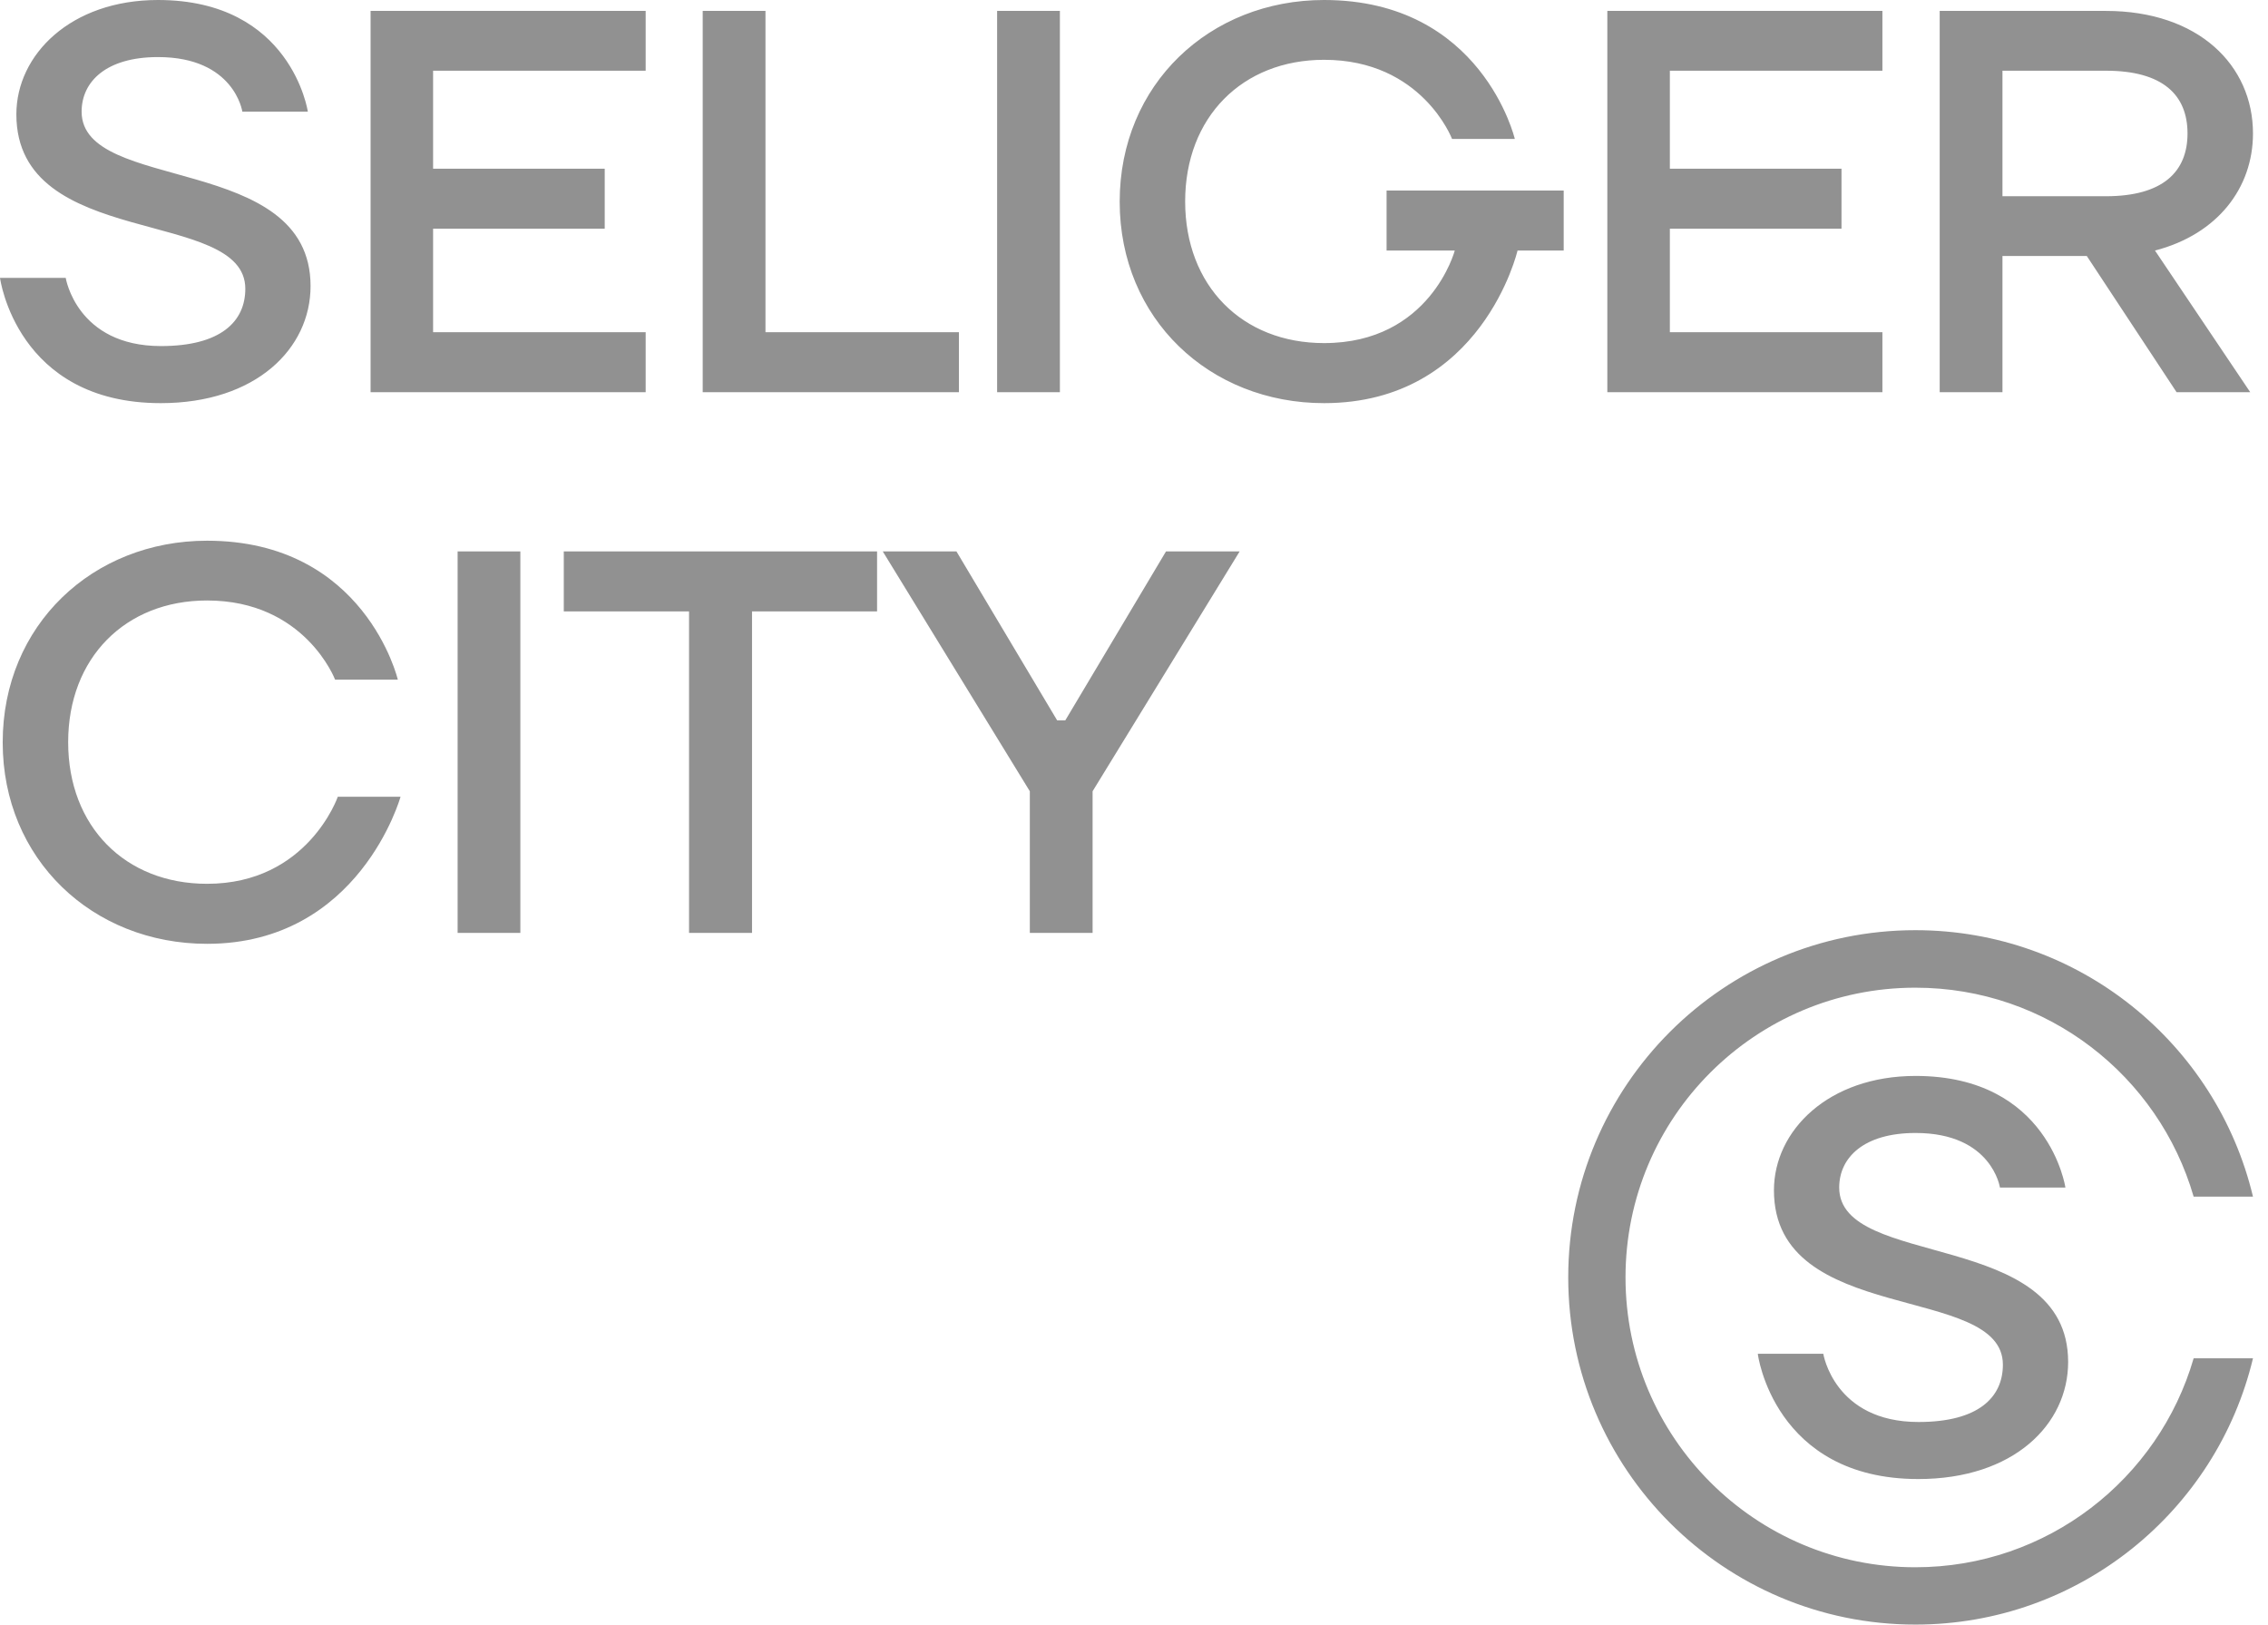 <?xml version="1.0" encoding="UTF-8"?> <svg xmlns="http://www.w3.org/2000/svg" width="74" height="53" viewBox="0 0 74 53" fill="none"><path d="M5.244 13.152C8.352 13.152 10.133 11.371 10.133 9.332C10.133 4.977 2.663 6.313 2.663 3.642C2.663 2.663 3.464 1.862 5.155 1.862C7.648 1.862 7.907 3.642 7.907 3.642H10.044C10.044 3.642 9.51 0 5.155 0C2.314 0 0.534 1.78 0.534 3.731C0.534 8.174 8.004 6.75 8.004 9.421C8.004 10.489 7.203 11.29 5.252 11.29C2.5 11.29 2.144 9.065 2.144 9.065H0C0 9.065 0.534 13.152 5.244 13.152ZM12.091 12.796H21.067V10.837H14.131V7.462H19.731V5.504H14.131V2.307H21.067V0.356H12.091V12.796ZM22.936 12.796H31.288V10.837H24.976V0.356H22.928V12.796H22.936ZM32.534 12.796H34.582V0.356H32.534V12.796ZM43.201 13.152C48.356 13.152 49.514 8.174 49.514 8.174H51.02V6.216H45.241V8.174H47.466C47.466 8.174 46.665 11.193 43.201 11.193C40.531 11.193 38.669 9.324 38.669 6.572C38.669 3.82 40.538 1.951 43.201 1.951C46.398 1.951 47.377 4.532 47.377 4.532H49.425C49.425 4.532 48.356 0 43.201 0C39.47 0 36.533 2.752 36.533 6.58C36.533 10.4 39.463 13.152 43.201 13.152ZM52.444 12.796H61.419V10.837H54.484V7.462H60.084V5.504H54.484V2.307H61.419V0.356H52.444V12.796ZM63.288 12.796H65.336V8.352H68.088L71.018 12.796H73.421L70.313 8.174C72.361 7.64 73.51 6.127 73.51 4.354C73.51 2.129 71.73 0.356 68.711 0.356H63.288V12.796ZM65.336 6.394V2.307H68.711C70.58 2.307 71.374 3.108 71.374 4.354C71.374 5.6 70.573 6.402 68.711 6.402H65.336V6.394Z" fill="#919191"></path><path d="M6.756 30.791C11.734 30.791 13.069 25.992 13.069 25.992H11.022C11.022 25.992 10.043 28.833 6.756 28.833C4.086 28.833 2.224 26.964 2.224 24.212C2.224 21.46 4.093 19.59 6.756 19.59C9.954 19.59 10.933 22.172 10.933 22.172H12.98C12.98 22.172 11.912 17.64 6.756 17.64C3.025 17.64 0.088 20.392 0.088 24.219C0.088 28.032 3.018 30.791 6.756 30.791ZM14.931 30.435H16.978V17.988H14.931V30.435ZM22.49 30.435H24.537V19.947H28.617V17.988H18.395V19.947H22.482V30.435H22.49ZM33.601 30.435H35.649V25.814L40.448 17.988H38.045L34.759 23.5H34.492L31.206 17.988H28.802L33.601 25.814V30.435Z" fill="#919191"></path><path d="M62.59 48.252C65.699 48.252 67.479 46.472 67.479 44.432C67.479 40.078 60.009 41.413 60.009 38.743C60.009 37.764 60.81 36.962 62.502 36.962C64.994 36.962 65.254 38.743 65.254 38.743H67.39C67.39 38.743 66.856 35.101 62.502 35.101C59.66 35.101 57.88 36.881 57.88 38.832C57.88 43.275 65.35 41.851 65.35 44.521C65.35 45.589 64.549 46.391 62.598 46.391C59.846 46.391 59.49 44.165 59.49 44.165H57.354C57.346 44.165 57.88 48.252 62.59 48.252Z" fill="#919191"></path><path fill-rule="evenodd" clip-rule="evenodd" d="M62.495 32.222C66.805 32.222 70.432 35.1 71.574 39.039H73.51C72.323 34.055 67.843 30.346 62.495 30.346C56.242 30.346 51.168 35.419 51.168 41.673C51.168 47.926 56.242 53 62.495 53C67.843 53 72.323 49.291 73.51 44.313H71.574C70.432 48.252 66.797 51.13 62.495 51.13C57.273 51.13 53.037 46.895 53.037 41.673C53.037 36.45 57.273 32.222 62.495 32.222Z" fill="#919191"></path></svg> 